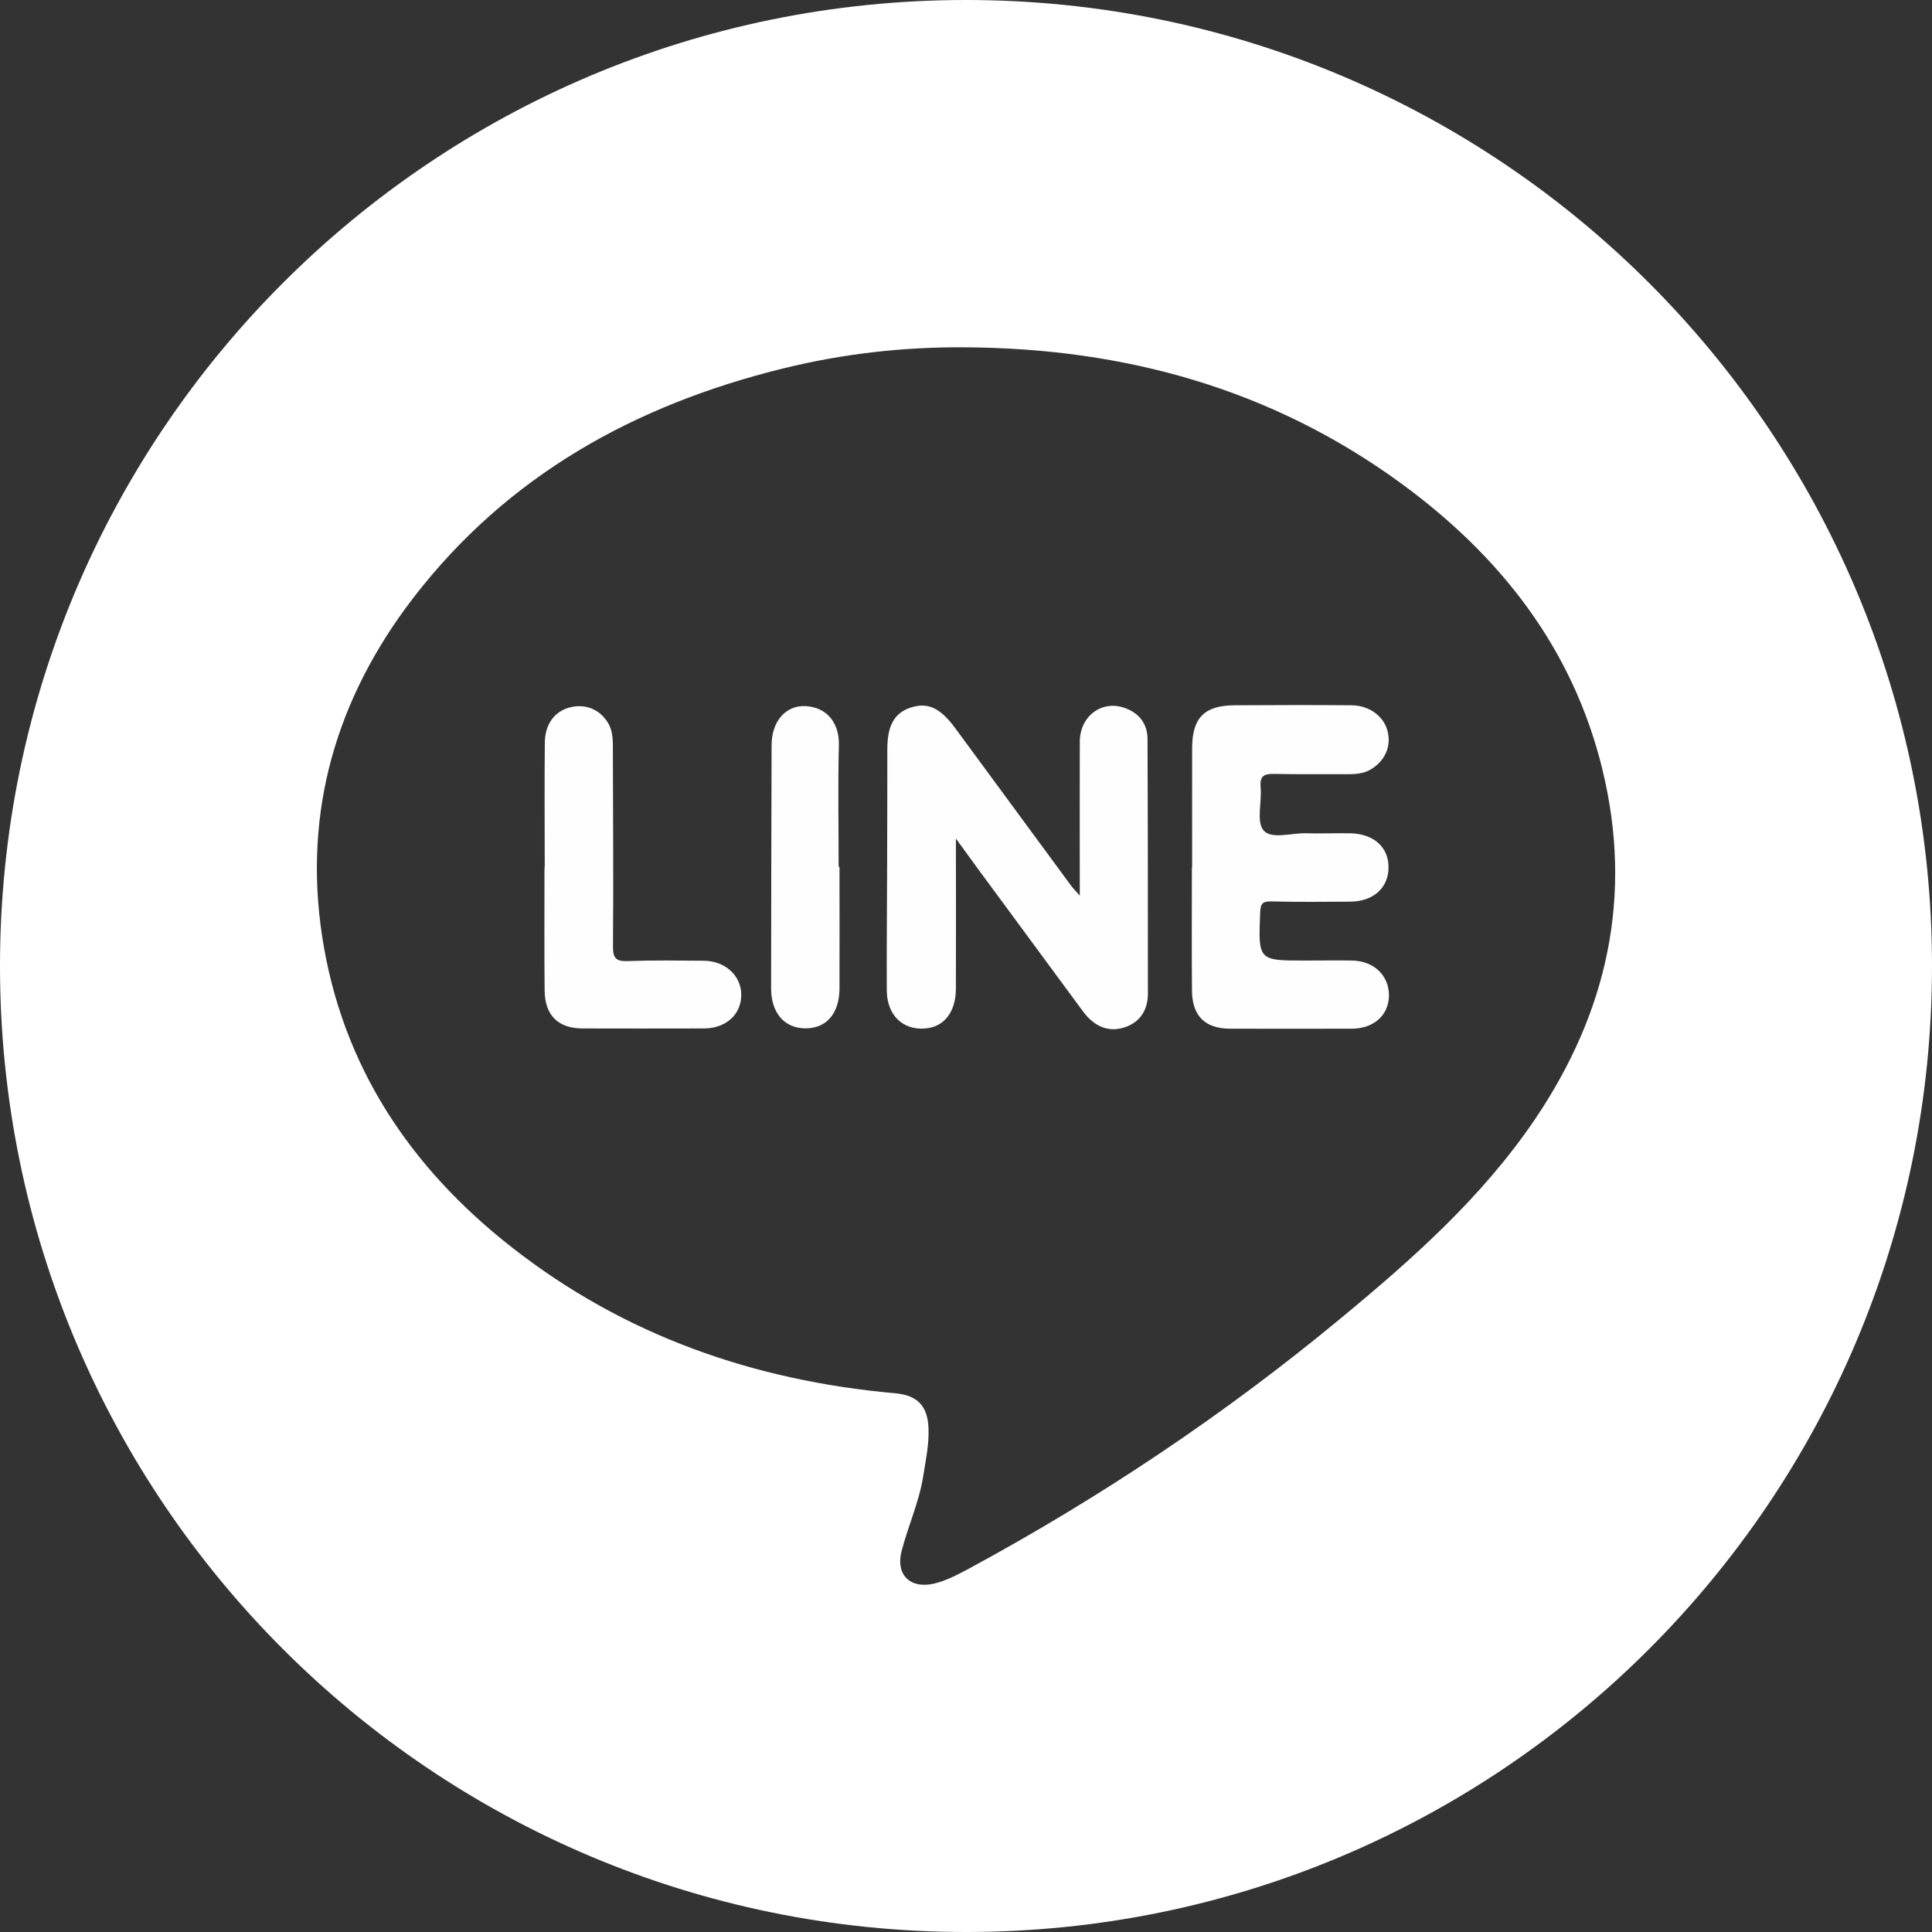 <?xml version="1.0" encoding="utf-8"?>
<!-- Generator: Adobe Illustrator 16.0.3, SVG Export Plug-In . SVG Version: 6.00 Build 0)  -->
<!DOCTYPE svg PUBLIC "-//W3C//DTD SVG 1.1//EN" "http://www.w3.org/Graphics/SVG/1.1/DTD/svg11.dtd">
<svg version="1.1" id="Layer_1" xmlns="http://www.w3.org/2000/svg" xmlns:xlink="http://www.w3.org/1999/xlink" x="0px" y="0px"
	 width="40px" height="40px" viewBox="0 0 40 40" enable-background="new 0 0 40 40" xml:space="preserve">
<rect x="0" y="0" width="40" height="40" fill="#333333" stroke="none"/>
<g>
	<path fill="#FFFFFF" d="M20,0C8.955,0,0,8.954,0,20c0,11.047,8.955,20,20,20s20-8.953,20-20C40,8.954,31.045,0,20,0z M31.782,23.17
		c-1.094,1.617-2.536,2.895-4.024,4.125c-2.396,1.984-4.967,3.705-7.703,5.185c-0.231,0.122-0.461,0.247-0.721,0.308
		c-0.486,0.111-0.795-0.18-0.668-0.674c0.135-0.52,0.362-1.014,0.448-1.549c0.05-0.327,0.123-0.653,0.11-0.99
		c-0.016-0.465-0.229-0.688-0.691-0.729c-2.927-0.262-5.604-1.195-7.933-3.019c-2.109-1.649-3.521-3.762-3.93-6.438
		c-0.396-2.592,0.294-4.936,1.882-7.004c1.953-2.542,4.595-4.002,7.662-4.757C17.457,7.322,18.719,7.179,20,7.191
		c3.288,0.021,6.33,0.859,9.01,2.818c2.047,1.496,3.551,3.406,4.164,5.914C33.815,18.545,33.281,20.952,31.782,23.17z"/>
	<g>
		<path fill="#FEFEFE" d="M19.791,17.362c0,1.099,0.004,2.104,0,3.11c-0.004,0.488-0.248,0.795-0.645,0.822
			c-0.456,0.035-0.783-0.279-0.786-0.787c-0.005-0.875,0.006-1.746,0.007-2.619c0.004-0.793,0.003-1.586,0.004-2.379
			c0.001-0.486,0.145-0.746,0.477-0.857c0.353-0.12,0.617,0.001,0.923,0.416c0.8,1.089,1.602,2.177,2.401,3.264
			c0.039,0.053,0.086,0.1,0.184,0.211c0-1.111-0.004-2.15,0-3.188c0.002-0.522,0.447-0.864,0.922-0.701
			c0.3,0.103,0.479,0.326,0.48,0.646c0.008,1.758,0.008,3.516,0.008,5.273c0,0.346-0.172,0.604-0.502,0.703
			c-0.346,0.104-0.629-0.051-0.838-0.331c-0.707-0.958-1.412-1.916-2.119-2.875C20.152,17.858,20,17.647,19.791,17.362z"/>
		<path fill="#FEFEFE" d="M24.682,17.959c0-0.828-0.002-1.656,0-2.482c0.004-0.622,0.259-0.873,0.885-0.875
			c0.804-0.004,1.609-0.008,2.414,0c0.363,0.003,0.654,0.218,0.74,0.509c0.092,0.313-0.028,0.618-0.315,0.803
			c-0.151,0.099-0.319,0.115-0.493,0.115c-0.507-0.003-1.012,0.005-1.52-0.006c-0.205-0.005-0.316,0.026-0.293,0.274
			c0.029,0.307-0.094,0.715,0.061,0.896c0.164,0.191,0.584,0.048,0.891,0.059c0.299,0.008,0.599-0.004,0.896,0
			c0.491,0.008,0.803,0.286,0.8,0.709c-0.002,0.424-0.317,0.705-0.8,0.707c-0.54,0.002-1.08,0.01-1.621-0.005
			c-0.182-0.005-0.23,0.041-0.236,0.224c-0.041,1.002-0.045,1.002,0.941,1c0.322,0,0.645-0.006,0.966,0
			c0.449,0.01,0.759,0.309,0.759,0.723c-0.004,0.408-0.314,0.688-0.773,0.688c-0.84,0.002-1.68,0.002-2.52,0
			c-0.514-0.002-0.781-0.265-0.785-0.785c-0.008-0.851-0.002-1.701-0.002-2.551C24.676,17.959,24.68,17.959,24.682,17.959z"/>
		<path fill="#FEFEFE" d="M11.278,17.959c0-0.861-0.007-1.723,0.002-2.584c0.003-0.381,0.203-0.646,0.511-0.727
			c0.325-0.086,0.625,0.035,0.797,0.318c0.107,0.178,0.101,0.373,0.101,0.566c0.003,1.354,0.013,2.709,0.002,4.064
			c-0.001,0.238,0.058,0.311,0.302,0.302c0.527-0.019,1.057-0.011,1.583-0.007c0.442,0.006,0.771,0.311,0.771,0.705
			c0,0.406-0.314,0.695-0.771,0.697c-0.837,0.002-1.675,0.002-2.516,0c-0.506-0.002-0.78-0.272-0.784-0.789
			c-0.009-0.85-0.003-1.699-0.003-2.547C11.274,17.959,11.276,17.959,11.278,17.959z"/>
		<path fill="#FEFEFE" d="M17.381,17.946c0,0.838,0.002,1.679,0,2.517c-0.002,0.52-0.271,0.83-0.707,0.828
			c-0.433-0.003-0.709-0.318-0.709-0.83c0.002-1.678,0.004-3.355,0.01-5.033c0-0.488,0.287-0.826,0.699-0.809
			c0.432,0.02,0.707,0.335,0.694,0.811c-0.021,0.838-0.005,1.678-0.005,2.517C17.369,17.946,17.375,17.946,17.381,17.946z"/>
	</g>
</g>
</svg>
